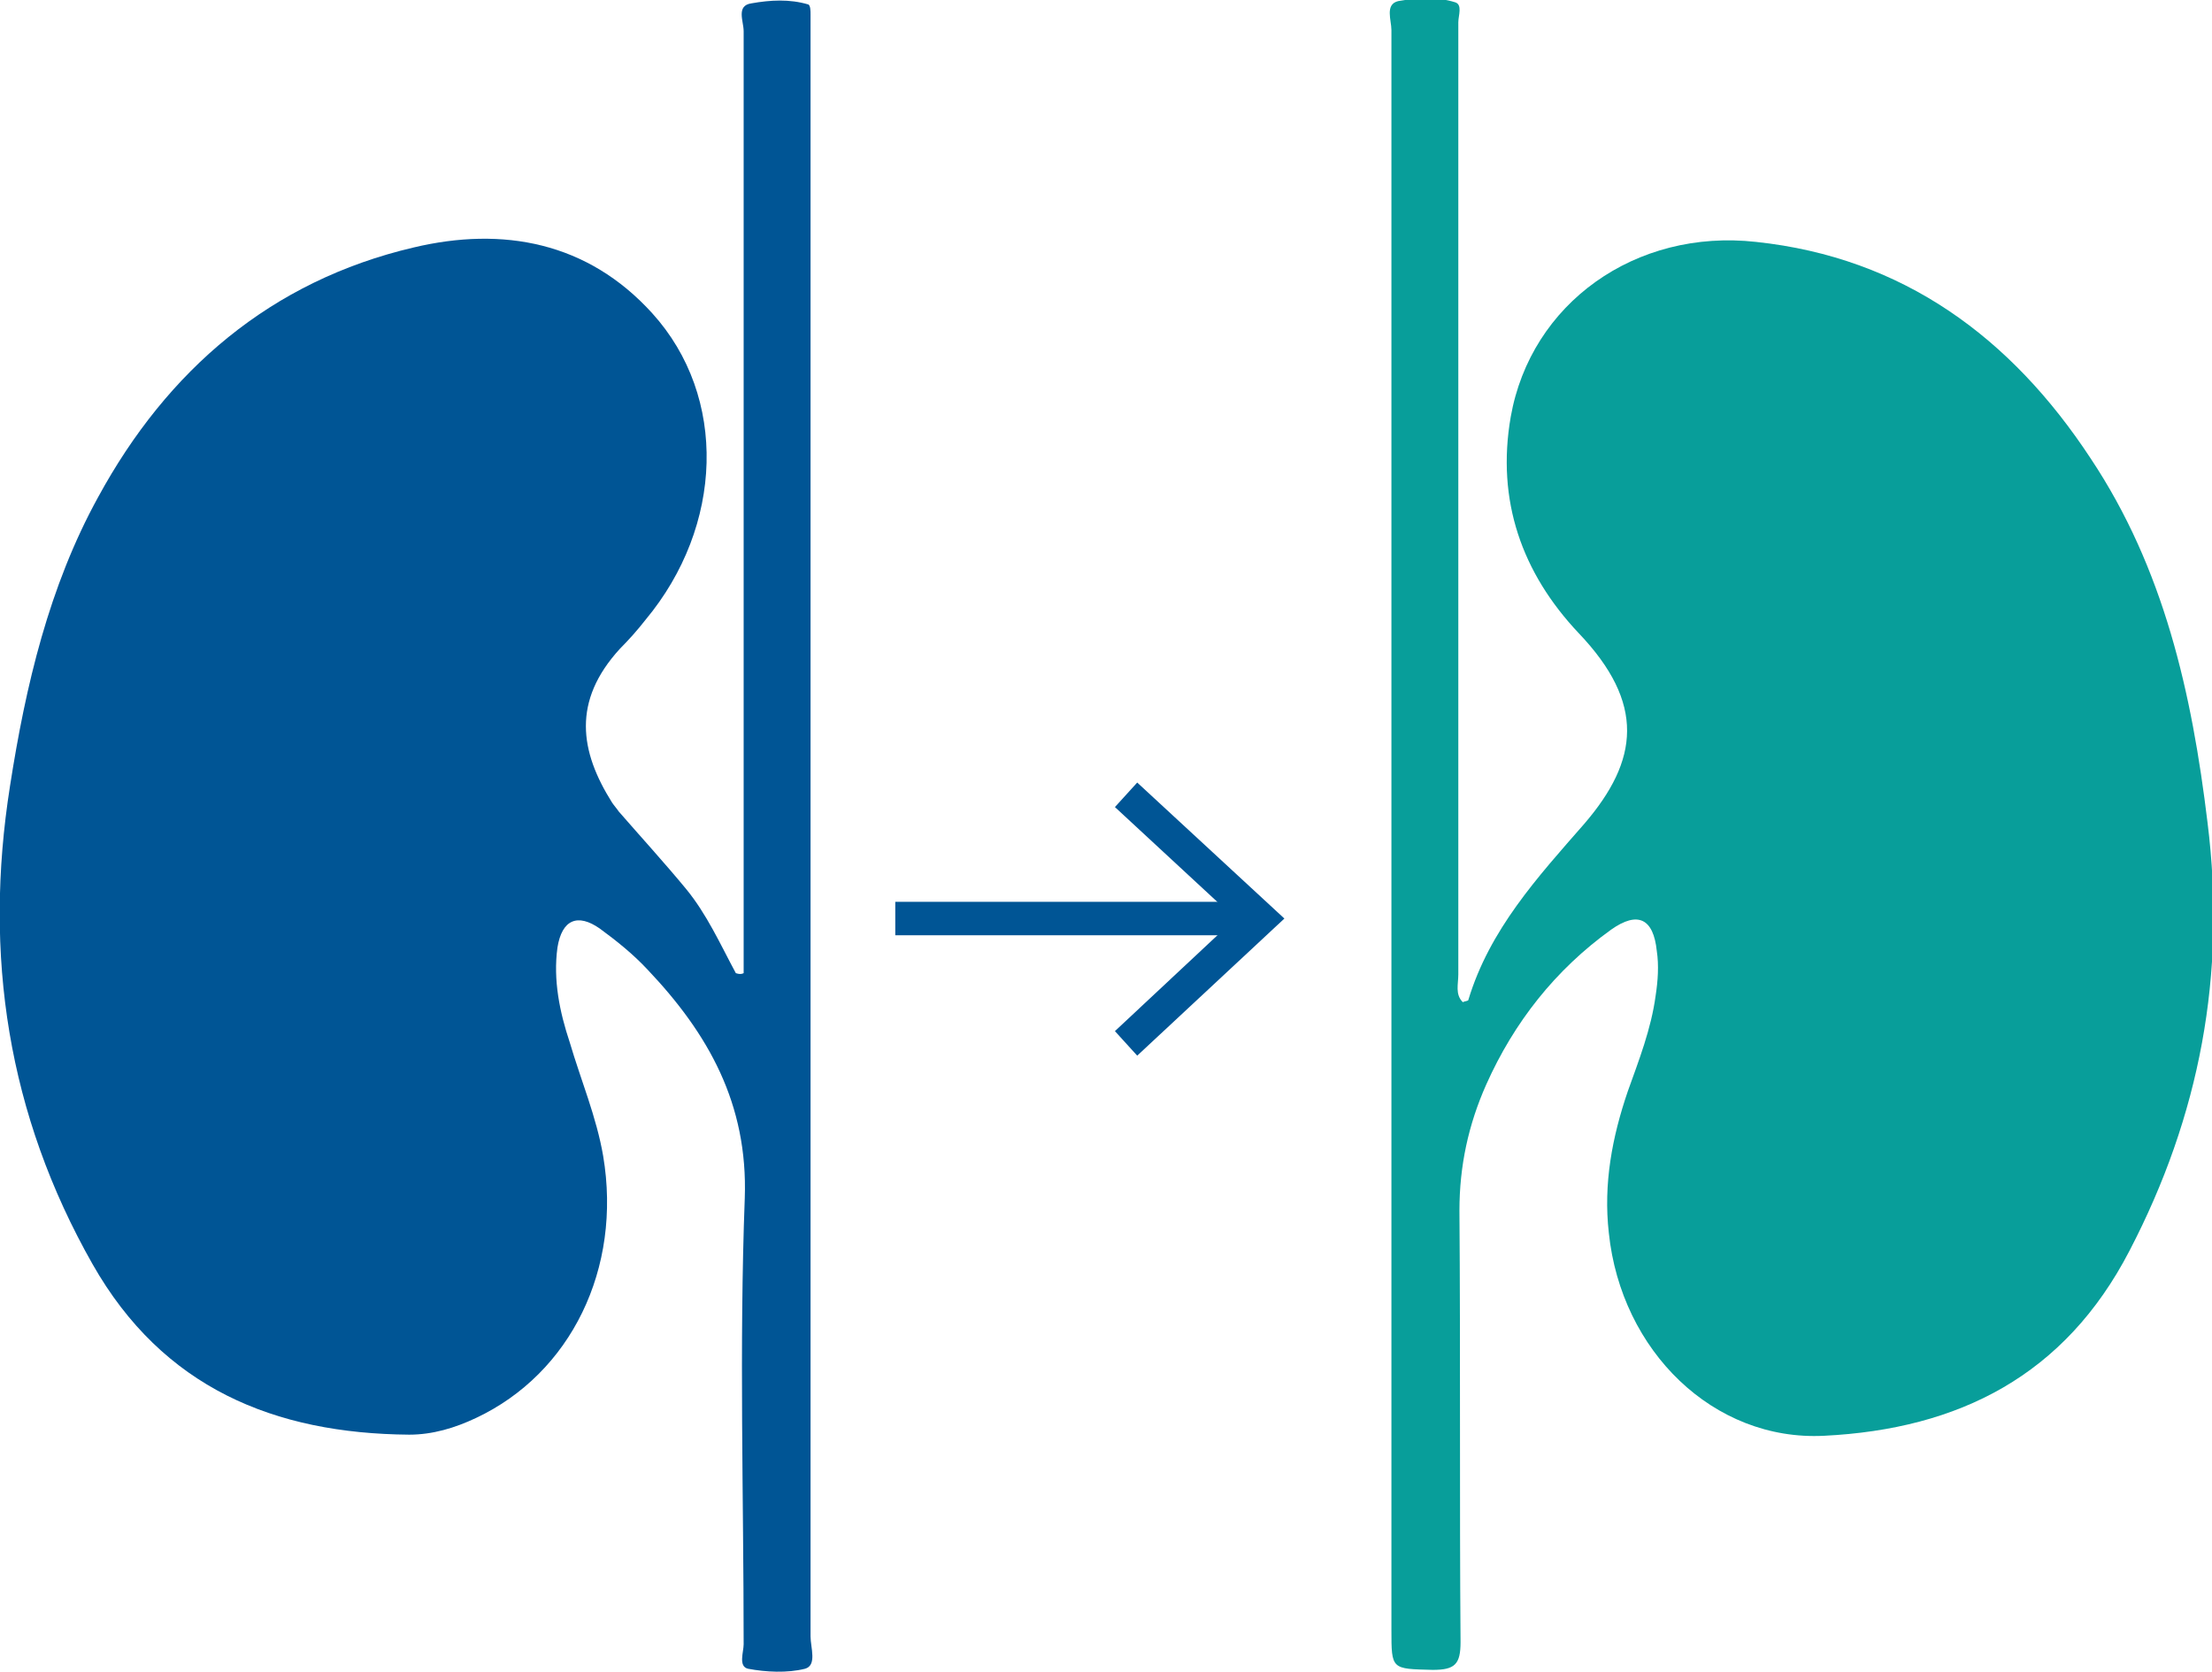 <?xml version="1.0" encoding="utf-8"?>
<!-- Generator: Adobe Illustrator 22.0.0, SVG Export Plug-In . SVG Version: 6.00 Build 0)  -->
<svg version="1.1" id="Layer_1" xmlns="http://www.w3.org/2000/svg" xmlns:xlink="http://www.w3.org/1999/xlink" x="0px" y="0px"
	 width="198.4px" height="150px" viewBox="0 0 198.4 150" style="enable-background:new 0 0 198.4 150;" xml:space="preserve">
<style type="text/css">
	.st0{fill:#089E9A;}
	.st1{fill:#005595;}
	.st2{fill:none;stroke:#005595;stroke-width:3;stroke-miterlimit:10;}
</style>
<path class="st0" d="M131.2,89.9c0.2-0.1,0.5-0.1,0.5-0.2c1.9-6.3,6.2-11,10.4-15.8c4.9-5.7,5.5-10.8-0.5-17.1
	c-5.1-5.4-7.4-11.9-6.1-19.4c1.8-10.2,11.2-16.9,22-15.7c13.2,1.4,22.9,8.6,30,19.4c6.6,9.9,9.1,21.1,10.5,32.7
	c1.7,13.6-0.7,26.3-7,38.4c-5.8,11.2-15.3,16-27.4,16.6c-9.9,0.5-18.2-7.6-19.3-18.2c-0.5-4.4,0.3-8.6,1.7-12.7
	c1-2.8,2.1-5.6,2.5-8.6c0.2-1.3,0.3-2.7,0.1-4c-0.3-2.9-1.7-3.6-4.1-1.9c-5,3.6-8.7,8.3-11.2,13.9c-1.6,3.6-2.4,7.3-2.4,11.3
	c0.1,12.9,0,25.8,0.1,38.7c0,2-0.5,2.5-2.5,2.5c-3.7-0.1-3.7,0-3.7-3.6c0-47.8,0-95.6,0-143.5c0-0.9-0.6-2.3,0.6-2.6
	c1.7-0.3,3.5-0.4,5.1,0.1c0.7,0.2,0.3,1.2,0.3,1.8c0,5.1,0,10.3,0,15.4c0,23.3,0,46.7,0,70C130.8,88.3,130.5,89.2,131.2,89.9z"/>
<path class="st1" d="M66.7,87.3c0-0.9,0-1.7,0-2.6c0-27.3,0-54.6,0-81.9c0-0.9-0.7-2.3,0.7-2.5c1.7-0.3,3.4-0.4,5.1,0.1
	c0.2,0.1,0.2,0.6,0.2,0.9c0,0.6,0,1.2,0,1.7c0,47.9,0,95.8,0,143.8c0,1,0.6,2.6-0.5,2.9c-1.6,0.4-3.5,0.3-5.1,0
	c-0.9-0.2-0.4-1.5-0.4-2.2c0-13.3-0.4-26.7,0.1-40c0.3-8.5-3.3-14.8-8.7-20.5c-1.3-1.4-2.8-2.6-4.3-3.7c-2-1.4-3.4-0.8-3.8,1.7
	c-0.4,2.9,0.2,5.8,1.1,8.5c1,3.4,2.4,6.7,3,10.2c1.7,10.1-2.9,19.5-11.4,23.5c-1.9,0.9-3.9,1.5-6,1.5c-12.1-0.1-22.1-4.2-28.4-15.3
	c-7.6-13.4-9.8-27.7-7.4-42.9c1.4-9,3.5-17.9,7.9-25.9c6.2-11.4,15.5-19.4,28.3-22.4c8-1.9,15.6-0.5,21.4,5.9
	c6.8,7.5,6.4,19.1-0.6,27.5c-0.7,0.9-1.5,1.8-2.3,2.6c-4.3,4.7-3.6,9.2-0.7,13.8c0.2,0.3,0.4,0.5,0.6,0.8c2,2.3,4.1,4.6,6,6.9
	c1.9,2.3,3.1,5,4.5,7.6C66.3,87.4,66.5,87.4,66.7,87.3z"/>
<g>
	<line class="st1" x1="80.3" y1="82.4" x2="115.2" y2="82.4"/>
	<g>
		<line class="st2" x1="80.3" y1="82.4" x2="112" y2="82.4"/>
		<g>
			<polygon class="st1" points="102,94.7 100,92.5 110.8,82.4 100,72.4 102,70.2 115.2,82.4 			"/>
		</g>
	</g>
</g>
</svg>
